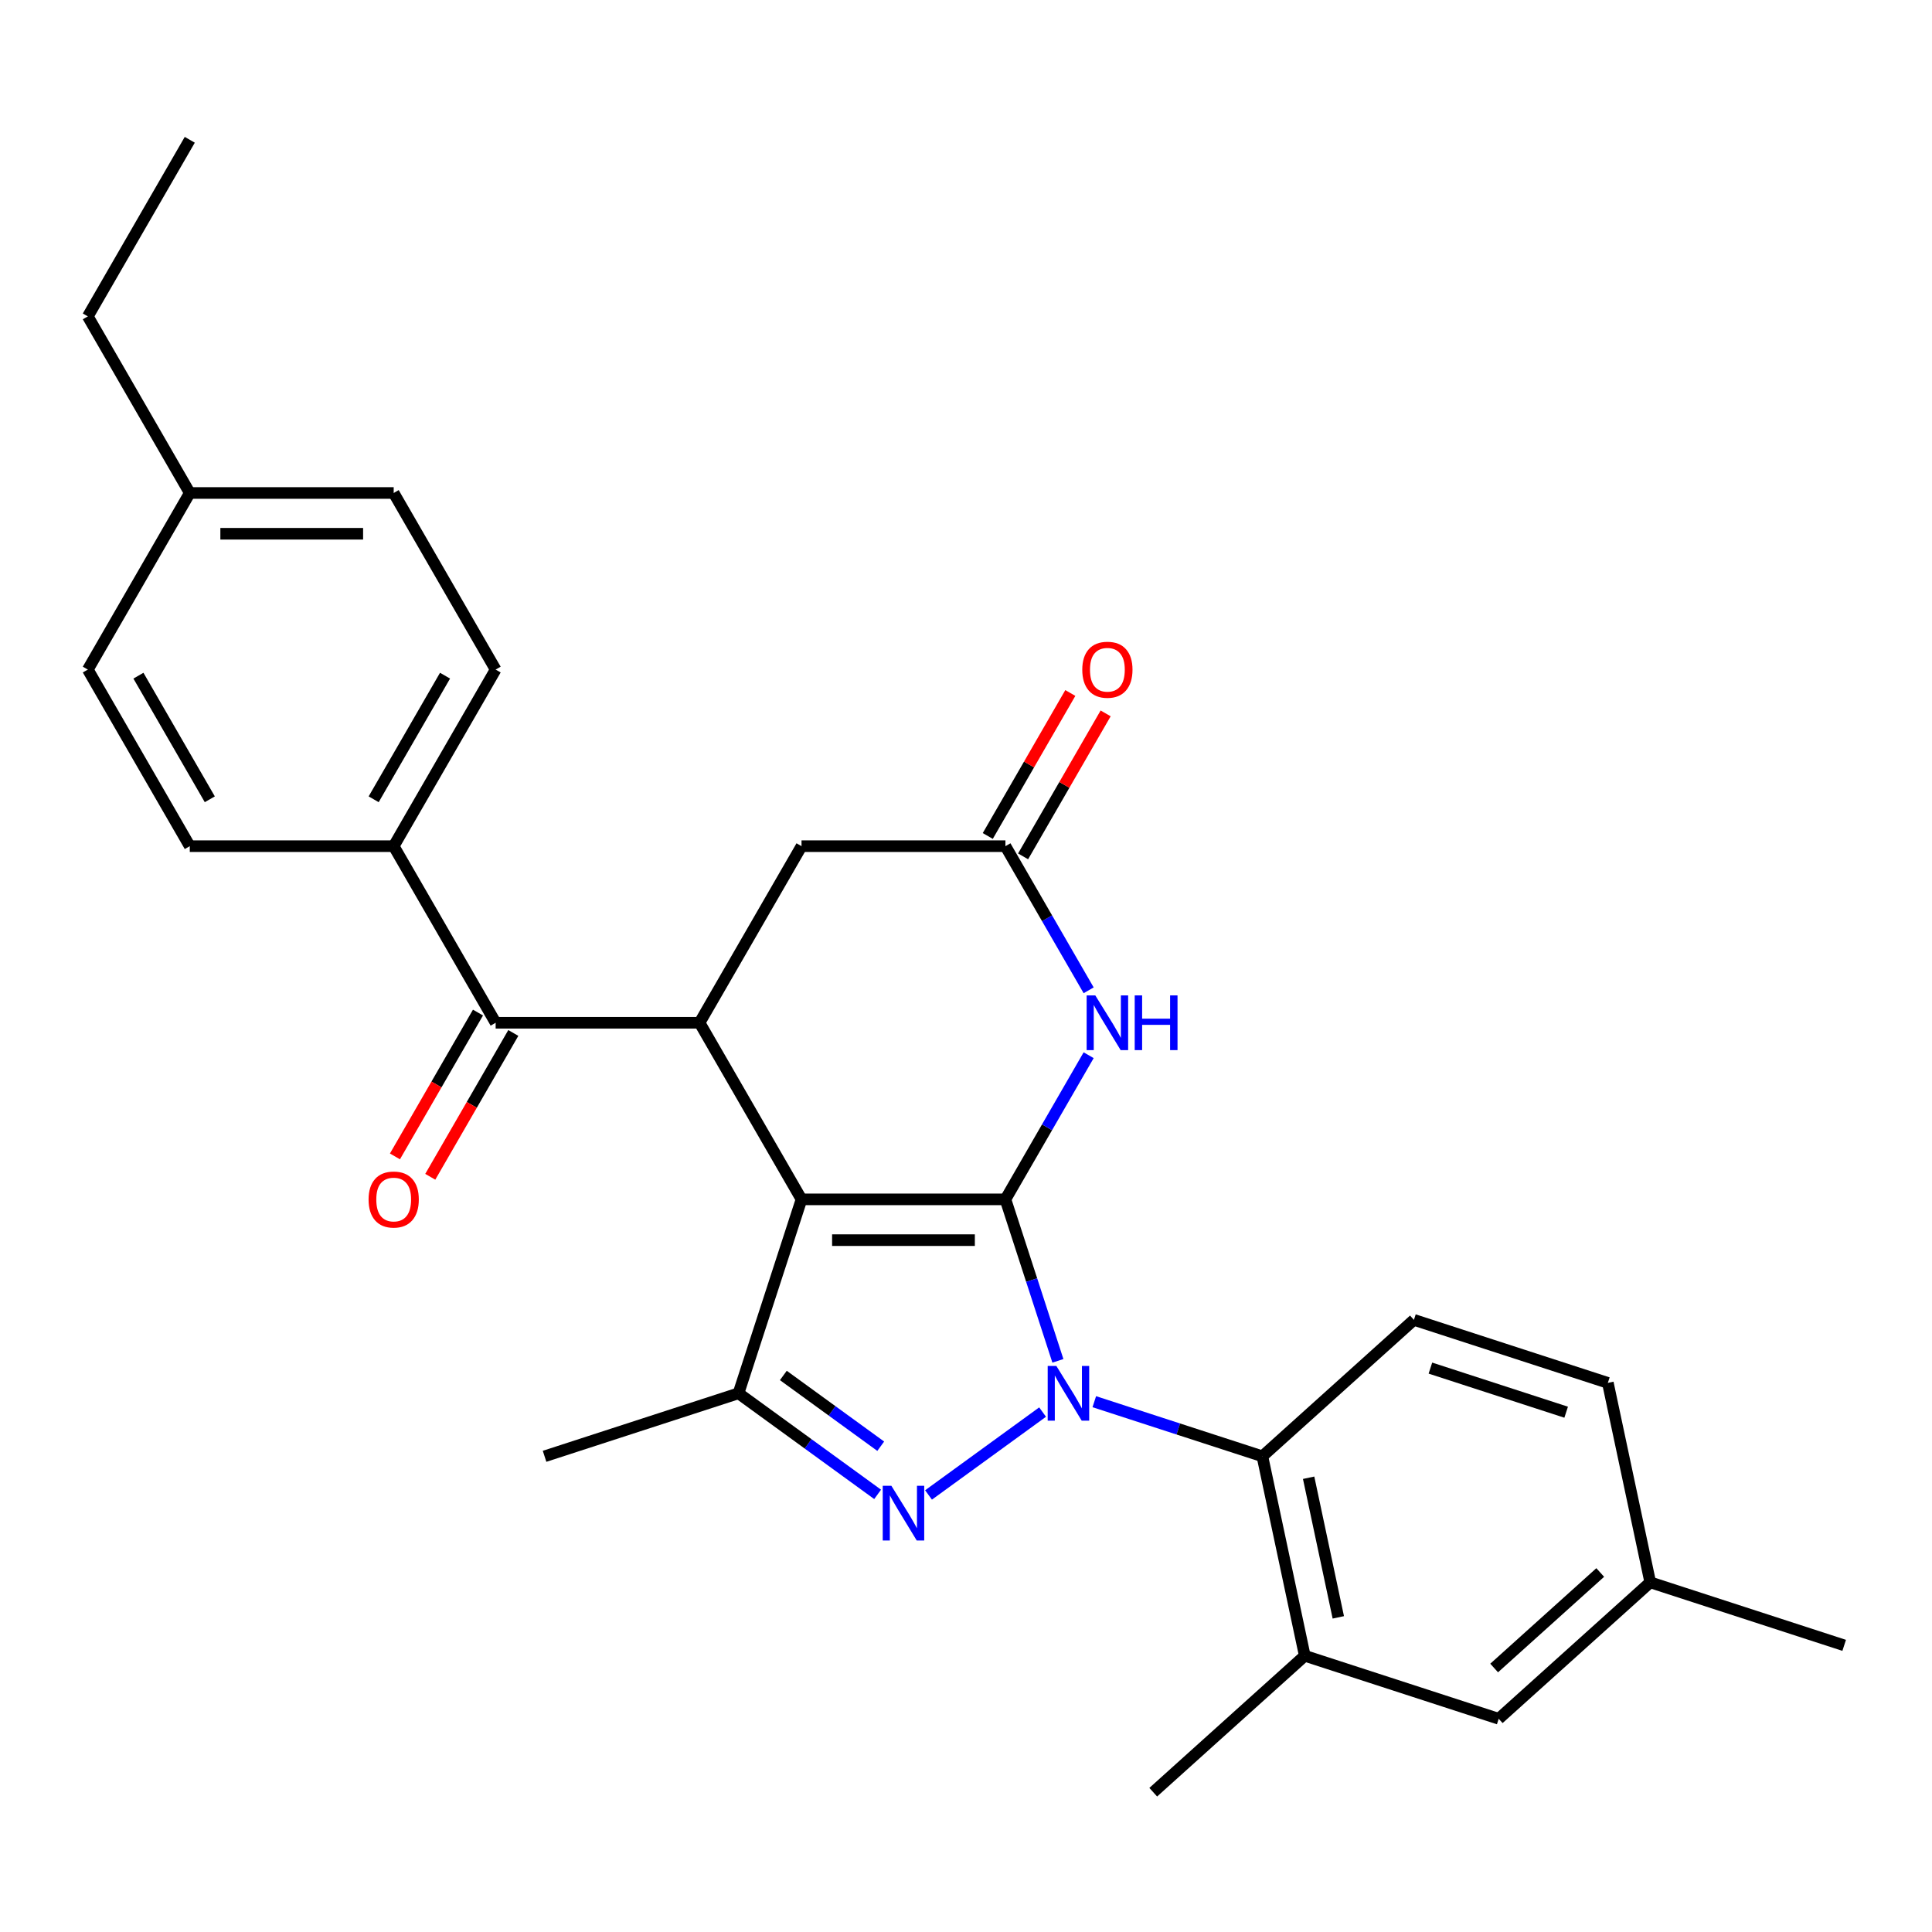 <?xml version='1.0' encoding='iso-8859-1'?>
<svg version='1.1' baseProfile='full'
              xmlns='http://www.w3.org/2000/svg'
                      xmlns:rdkit='http://www.rdkit.org/xml'
                      xmlns:xlink='http://www.w3.org/1999/xlink'
                  xml:space='preserve'
width='1000px' height='1000px' viewBox='0 0 1000 1000'>
<!-- END OF HEADER -->
<rect style='opacity:1.0;fill:#FFFFFF;stroke:none' width='1000' height='1000' x='0' y='0'> </rect>
<path class='bond-0' d='M 520.41,620.787 L 533.989,662.577' style='fill:none;fill-rule:evenodd;stroke:#000000;stroke-width:6px;stroke-linecap:butt;stroke-linejoin:miter;stroke-opacity:1' />
<path class='bond-0' d='M 533.989,662.577 L 547.567,704.368' style='fill:none;fill-rule:evenodd;stroke:#0000FF;stroke-width:6px;stroke-linecap:butt;stroke-linejoin:miter;stroke-opacity:1' />
<path class='bond-1' d='M 520.41,620.787 L 414.865,620.787' style='fill:none;fill-rule:evenodd;stroke:#000000;stroke-width:6px;stroke-linecap:butt;stroke-linejoin:miter;stroke-opacity:1' />
<path class='bond-1' d='M 504.578,641.896 L 430.696,641.896' style='fill:none;fill-rule:evenodd;stroke:#000000;stroke-width:6px;stroke-linecap:butt;stroke-linejoin:miter;stroke-opacity:1' />
<path class='bond-4' d='M 520.41,620.787 L 541.947,583.483' style='fill:none;fill-rule:evenodd;stroke:#000000;stroke-width:6px;stroke-linecap:butt;stroke-linejoin:miter;stroke-opacity:1' />
<path class='bond-4' d='M 541.947,583.483 L 563.484,546.18' style='fill:none;fill-rule:evenodd;stroke:#0000FF;stroke-width:6px;stroke-linecap:butt;stroke-linejoin:miter;stroke-opacity:1' />
<path class='bond-2' d='M 539.647,730.887 L 480.603,773.785' style='fill:none;fill-rule:evenodd;stroke:#0000FF;stroke-width:6px;stroke-linecap:butt;stroke-linejoin:miter;stroke-opacity:1' />
<path class='bond-6' d='M 566.404,725.513 L 609.905,739.648' style='fill:none;fill-rule:evenodd;stroke:#0000FF;stroke-width:6px;stroke-linecap:butt;stroke-linejoin:miter;stroke-opacity:1' />
<path class='bond-6' d='M 609.905,739.648 L 653.406,753.782' style='fill:none;fill-rule:evenodd;stroke:#000000;stroke-width:6px;stroke-linecap:butt;stroke-linejoin:miter;stroke-opacity:1' />
<path class='bond-3' d='M 414.865,620.787 L 382.249,721.166' style='fill:none;fill-rule:evenodd;stroke:#000000;stroke-width:6px;stroke-linecap:butt;stroke-linejoin:miter;stroke-opacity:1' />
<path class='bond-5' d='M 414.865,620.787 L 362.092,529.381' style='fill:none;fill-rule:evenodd;stroke:#000000;stroke-width:6px;stroke-linecap:butt;stroke-linejoin:miter;stroke-opacity:1' />
<path class='bond-28' d='M 454.259,773.485 L 418.254,747.326' style='fill:none;fill-rule:evenodd;stroke:#0000FF;stroke-width:6px;stroke-linecap:butt;stroke-linejoin:miter;stroke-opacity:1' />
<path class='bond-28' d='M 418.254,747.326 L 382.249,721.166' style='fill:none;fill-rule:evenodd;stroke:#000000;stroke-width:6px;stroke-linecap:butt;stroke-linejoin:miter;stroke-opacity:1' />
<path class='bond-28' d='M 455.865,748.559 L 430.662,730.248' style='fill:none;fill-rule:evenodd;stroke:#0000FF;stroke-width:6px;stroke-linecap:butt;stroke-linejoin:miter;stroke-opacity:1' />
<path class='bond-28' d='M 430.662,730.248 L 405.458,711.937' style='fill:none;fill-rule:evenodd;stroke:#000000;stroke-width:6px;stroke-linecap:butt;stroke-linejoin:miter;stroke-opacity:1' />
<path class='bond-20' d='M 382.249,721.166 L 281.869,753.782' style='fill:none;fill-rule:evenodd;stroke:#000000;stroke-width:6px;stroke-linecap:butt;stroke-linejoin:miter;stroke-opacity:1' />
<path class='bond-8' d='M 563.484,512.583 L 541.947,475.279' style='fill:none;fill-rule:evenodd;stroke:#0000FF;stroke-width:6px;stroke-linecap:butt;stroke-linejoin:miter;stroke-opacity:1' />
<path class='bond-8' d='M 541.947,475.279 L 520.41,437.976' style='fill:none;fill-rule:evenodd;stroke:#000000;stroke-width:6px;stroke-linecap:butt;stroke-linejoin:miter;stroke-opacity:1' />
<path class='bond-7' d='M 362.092,529.381 L 256.546,529.381' style='fill:none;fill-rule:evenodd;stroke:#000000;stroke-width:6px;stroke-linecap:butt;stroke-linejoin:miter;stroke-opacity:1' />
<path class='bond-29' d='M 362.092,529.381 L 414.865,437.976' style='fill:none;fill-rule:evenodd;stroke:#000000;stroke-width:6px;stroke-linecap:butt;stroke-linejoin:miter;stroke-opacity:1' />
<path class='bond-9' d='M 653.406,753.782 L 675.35,857.021' style='fill:none;fill-rule:evenodd;stroke:#000000;stroke-width:6px;stroke-linecap:butt;stroke-linejoin:miter;stroke-opacity:1' />
<path class='bond-9' d='M 677.345,764.879 L 692.706,837.146' style='fill:none;fill-rule:evenodd;stroke:#000000;stroke-width:6px;stroke-linecap:butt;stroke-linejoin:miter;stroke-opacity:1' />
<path class='bond-11' d='M 653.406,753.782 L 731.841,683.158' style='fill:none;fill-rule:evenodd;stroke:#000000;stroke-width:6px;stroke-linecap:butt;stroke-linejoin:miter;stroke-opacity:1' />
<path class='bond-12' d='M 256.546,529.381 L 203.773,437.976' style='fill:none;fill-rule:evenodd;stroke:#000000;stroke-width:6px;stroke-linecap:butt;stroke-linejoin:miter;stroke-opacity:1' />
<path class='bond-13' d='M 247.405,524.104 L 225.915,561.327' style='fill:none;fill-rule:evenodd;stroke:#000000;stroke-width:6px;stroke-linecap:butt;stroke-linejoin:miter;stroke-opacity:1' />
<path class='bond-13' d='M 225.915,561.327 L 204.424,598.551' style='fill:none;fill-rule:evenodd;stroke:#FF0000;stroke-width:6px;stroke-linecap:butt;stroke-linejoin:miter;stroke-opacity:1' />
<path class='bond-13' d='M 265.687,534.659 L 244.196,571.882' style='fill:none;fill-rule:evenodd;stroke:#000000;stroke-width:6px;stroke-linecap:butt;stroke-linejoin:miter;stroke-opacity:1' />
<path class='bond-13' d='M 244.196,571.882 L 222.705,609.105' style='fill:none;fill-rule:evenodd;stroke:#FF0000;stroke-width:6px;stroke-linecap:butt;stroke-linejoin:miter;stroke-opacity:1' />
<path class='bond-10' d='M 520.41,437.976 L 414.865,437.976' style='fill:none;fill-rule:evenodd;stroke:#000000;stroke-width:6px;stroke-linecap:butt;stroke-linejoin:miter;stroke-opacity:1' />
<path class='bond-15' d='M 529.551,443.253 L 550.915,406.25' style='fill:none;fill-rule:evenodd;stroke:#000000;stroke-width:6px;stroke-linecap:butt;stroke-linejoin:miter;stroke-opacity:1' />
<path class='bond-15' d='M 550.915,406.25 L 572.279,369.247' style='fill:none;fill-rule:evenodd;stroke:#FF0000;stroke-width:6px;stroke-linecap:butt;stroke-linejoin:miter;stroke-opacity:1' />
<path class='bond-15' d='M 511.27,432.699 L 532.634,395.695' style='fill:none;fill-rule:evenodd;stroke:#000000;stroke-width:6px;stroke-linecap:butt;stroke-linejoin:miter;stroke-opacity:1' />
<path class='bond-15' d='M 532.634,395.695 L 553.997,358.692' style='fill:none;fill-rule:evenodd;stroke:#FF0000;stroke-width:6px;stroke-linecap:butt;stroke-linejoin:miter;stroke-opacity:1' />
<path class='bond-14' d='M 675.35,857.021 L 775.73,889.637' style='fill:none;fill-rule:evenodd;stroke:#000000;stroke-width:6px;stroke-linecap:butt;stroke-linejoin:miter;stroke-opacity:1' />
<path class='bond-24' d='M 675.35,857.021 L 596.914,927.645' style='fill:none;fill-rule:evenodd;stroke:#000000;stroke-width:6px;stroke-linecap:butt;stroke-linejoin:miter;stroke-opacity:1' />
<path class='bond-18' d='M 731.841,683.158 L 832.221,715.773' style='fill:none;fill-rule:evenodd;stroke:#000000;stroke-width:6px;stroke-linecap:butt;stroke-linejoin:miter;stroke-opacity:1' />
<path class='bond-18' d='M 740.375,708.126 L 810.641,730.957' style='fill:none;fill-rule:evenodd;stroke:#000000;stroke-width:6px;stroke-linecap:butt;stroke-linejoin:miter;stroke-opacity:1' />
<path class='bond-16' d='M 203.773,437.976 L 256.546,346.571' style='fill:none;fill-rule:evenodd;stroke:#000000;stroke-width:6px;stroke-linecap:butt;stroke-linejoin:miter;stroke-opacity:1' />
<path class='bond-16' d='M 193.408,413.711 L 230.349,349.727' style='fill:none;fill-rule:evenodd;stroke:#000000;stroke-width:6px;stroke-linecap:butt;stroke-linejoin:miter;stroke-opacity:1' />
<path class='bond-17' d='M 203.773,437.976 L 98.227,437.976' style='fill:none;fill-rule:evenodd;stroke:#000000;stroke-width:6px;stroke-linecap:butt;stroke-linejoin:miter;stroke-opacity:1' />
<path class='bond-30' d='M 775.73,889.637 L 854.166,819.013' style='fill:none;fill-rule:evenodd;stroke:#000000;stroke-width:6px;stroke-linecap:butt;stroke-linejoin:miter;stroke-opacity:1' />
<path class='bond-30' d='M 773.37,863.356 L 828.275,813.919' style='fill:none;fill-rule:evenodd;stroke:#000000;stroke-width:6px;stroke-linecap:butt;stroke-linejoin:miter;stroke-opacity:1' />
<path class='bond-21' d='M 256.546,346.571 L 203.773,255.165' style='fill:none;fill-rule:evenodd;stroke:#000000;stroke-width:6px;stroke-linecap:butt;stroke-linejoin:miter;stroke-opacity:1' />
<path class='bond-22' d='M 98.227,437.976 L 45.455,346.571' style='fill:none;fill-rule:evenodd;stroke:#000000;stroke-width:6px;stroke-linecap:butt;stroke-linejoin:miter;stroke-opacity:1' />
<path class='bond-22' d='M 108.593,413.711 L 71.651,349.727' style='fill:none;fill-rule:evenodd;stroke:#000000;stroke-width:6px;stroke-linecap:butt;stroke-linejoin:miter;stroke-opacity:1' />
<path class='bond-19' d='M 832.221,715.773 L 854.166,819.013' style='fill:none;fill-rule:evenodd;stroke:#000000;stroke-width:6px;stroke-linecap:butt;stroke-linejoin:miter;stroke-opacity:1' />
<path class='bond-26' d='M 854.166,819.013 L 954.545,851.628' style='fill:none;fill-rule:evenodd;stroke:#000000;stroke-width:6px;stroke-linecap:butt;stroke-linejoin:miter;stroke-opacity:1' />
<path class='bond-31' d='M 203.773,255.165 L 98.227,255.165' style='fill:none;fill-rule:evenodd;stroke:#000000;stroke-width:6px;stroke-linecap:butt;stroke-linejoin:miter;stroke-opacity:1' />
<path class='bond-31' d='M 187.941,276.275 L 114.059,276.275' style='fill:none;fill-rule:evenodd;stroke:#000000;stroke-width:6px;stroke-linecap:butt;stroke-linejoin:miter;stroke-opacity:1' />
<path class='bond-23' d='M 45.455,346.571 L 98.227,255.165' style='fill:none;fill-rule:evenodd;stroke:#000000;stroke-width:6px;stroke-linecap:butt;stroke-linejoin:miter;stroke-opacity:1' />
<path class='bond-25' d='M 98.227,255.165 L 45.455,163.76' style='fill:none;fill-rule:evenodd;stroke:#000000;stroke-width:6px;stroke-linecap:butt;stroke-linejoin:miter;stroke-opacity:1' />
<path class='bond-27' d='M 45.455,163.76 L 98.227,72.355' style='fill:none;fill-rule:evenodd;stroke:#000000;stroke-width:6px;stroke-linecap:butt;stroke-linejoin:miter;stroke-opacity:1' />
<path  class='atom-1' d='M 546.766 707.006
L 556.046 722.006
Q 556.966 723.486, 558.446 726.166
Q 559.926 728.846, 560.006 729.006
L 560.006 707.006
L 563.766 707.006
L 563.766 735.326
L 559.886 735.326
L 549.926 718.926
Q 548.766 717.006, 547.526 714.806
Q 546.326 712.606, 545.966 711.926
L 545.966 735.326
L 542.286 735.326
L 542.286 707.006
L 546.766 707.006
' fill='#0000FF'/>
<path  class='atom-3' d='M 461.377 769.045
L 470.657 784.045
Q 471.577 785.525, 473.057 788.205
Q 474.537 790.885, 474.617 791.045
L 474.617 769.045
L 478.377 769.045
L 478.377 797.365
L 474.497 797.365
L 464.537 780.965
Q 463.377 779.045, 462.137 776.845
Q 460.937 774.645, 460.577 773.965
L 460.577 797.365
L 456.897 797.365
L 456.897 769.045
L 461.377 769.045
' fill='#0000FF'/>
<path  class='atom-5' d='M 566.923 515.221
L 576.203 530.221
Q 577.123 531.701, 578.603 534.381
Q 580.083 537.061, 580.163 537.221
L 580.163 515.221
L 583.923 515.221
L 583.923 543.541
L 580.043 543.541
L 570.083 527.141
Q 568.923 525.221, 567.683 523.021
Q 566.483 520.821, 566.123 520.141
L 566.123 543.541
L 562.443 543.541
L 562.443 515.221
L 566.923 515.221
' fill='#0000FF'/>
<path  class='atom-5' d='M 587.323 515.221
L 591.163 515.221
L 591.163 527.261
L 605.643 527.261
L 605.643 515.221
L 609.483 515.221
L 609.483 543.541
L 605.643 543.541
L 605.643 530.461
L 591.163 530.461
L 591.163 543.541
L 587.323 543.541
L 587.323 515.221
' fill='#0000FF'/>
<path  class='atom-14' d='M 190.773 620.867
Q 190.773 614.067, 194.133 610.267
Q 197.493 606.467, 203.773 606.467
Q 210.053 606.467, 213.413 610.267
Q 216.773 614.067, 216.773 620.867
Q 216.773 627.747, 213.373 631.667
Q 209.973 635.547, 203.773 635.547
Q 197.533 635.547, 194.133 631.667
Q 190.773 627.787, 190.773 620.867
M 203.773 632.347
Q 208.093 632.347, 210.413 629.467
Q 212.773 626.547, 212.773 620.867
Q 212.773 615.307, 210.413 612.507
Q 208.093 609.667, 203.773 609.667
Q 199.453 609.667, 197.093 612.467
Q 194.773 615.267, 194.773 620.867
Q 194.773 626.587, 197.093 629.467
Q 199.453 632.347, 203.773 632.347
' fill='#FF0000'/>
<path  class='atom-16' d='M 560.183 346.651
Q 560.183 339.851, 563.543 336.051
Q 566.903 332.251, 573.183 332.251
Q 579.463 332.251, 582.823 336.051
Q 586.183 339.851, 586.183 346.651
Q 586.183 353.531, 582.783 357.451
Q 579.383 361.331, 573.183 361.331
Q 566.943 361.331, 563.543 357.451
Q 560.183 353.571, 560.183 346.651
M 573.183 358.131
Q 577.503 358.131, 579.823 355.251
Q 582.183 352.331, 582.183 346.651
Q 582.183 341.091, 579.823 338.291
Q 577.503 335.451, 573.183 335.451
Q 568.863 335.451, 566.503 338.251
Q 564.183 341.051, 564.183 346.651
Q 564.183 352.371, 566.503 355.251
Q 568.863 358.131, 573.183 358.131
' fill='#FF0000'/>
</svg>
